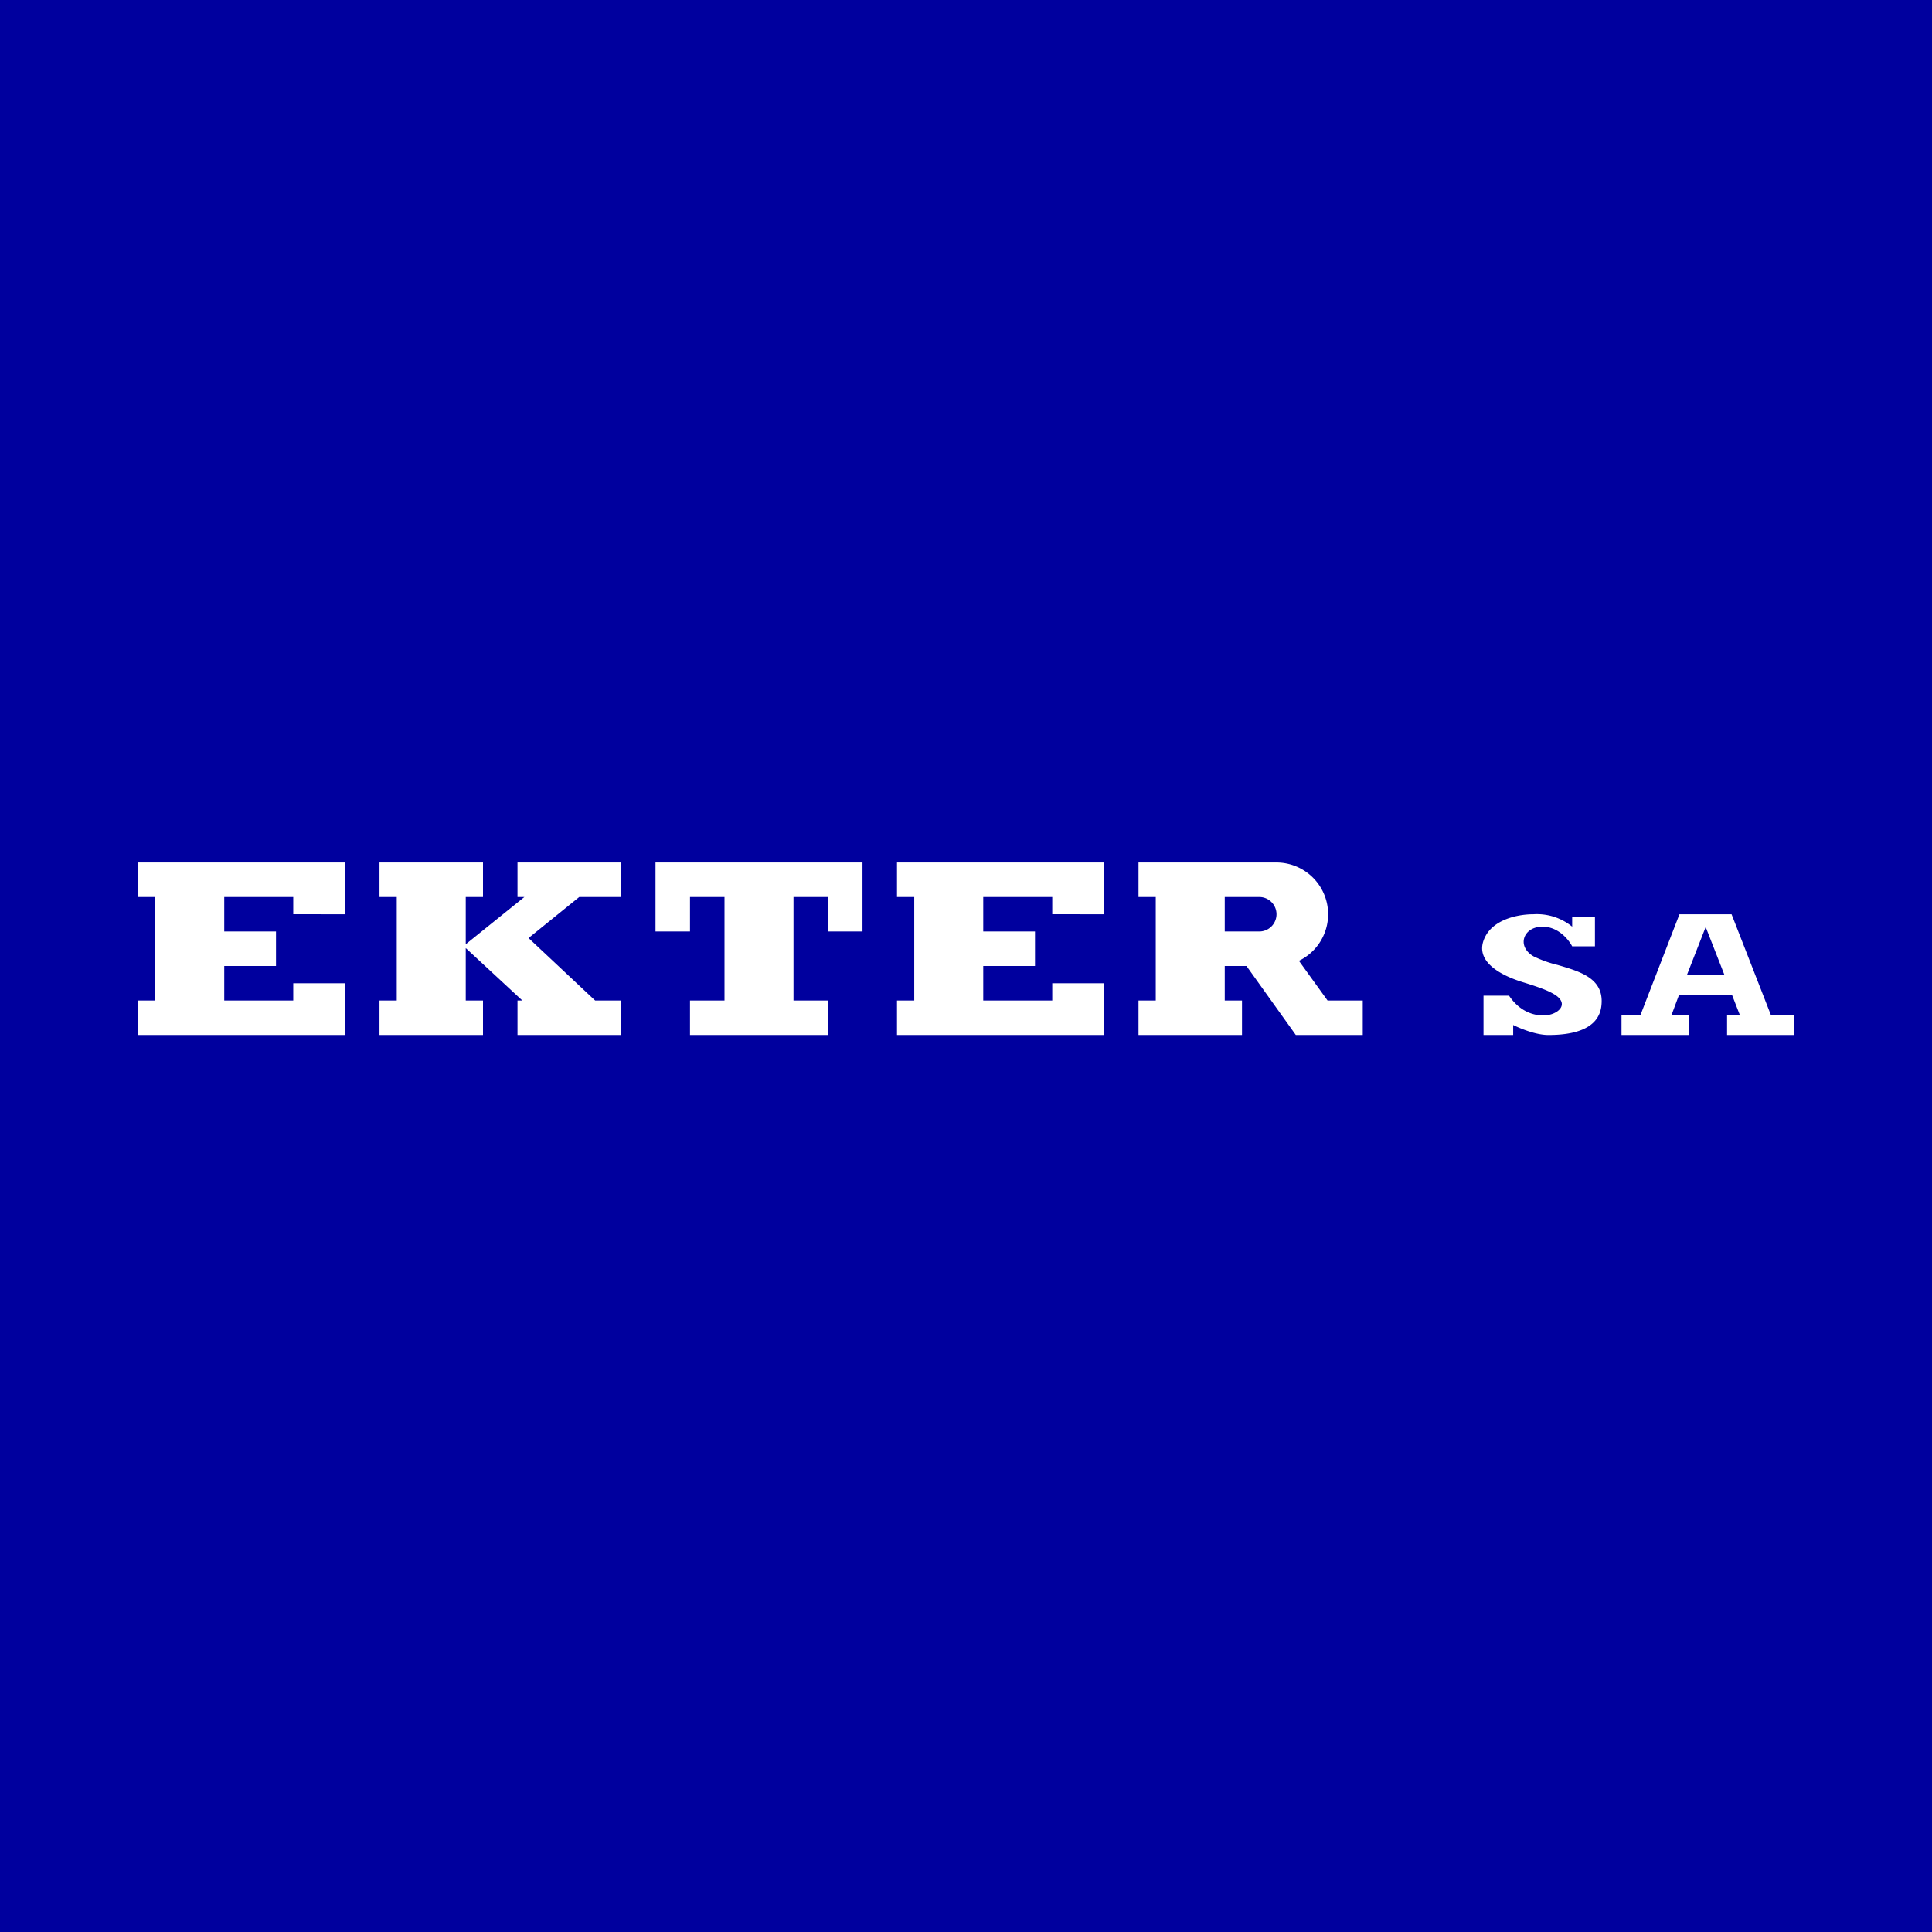 <!-- by Wealthyhood --><svg width="56" height="56" viewBox="0 0 56 56" xmlns="http://www.w3.org/2000/svg"><path fill="#00009E" d="M0 0h56v56H0z"/><path fill-rule="evenodd" d="M10 25H4v1h.5v3H4v1h6v-1.5H8.5v.5h-2v-1H8v-1H6.5v-1h2v.5H10V25Zm22 0h-6v1h.5v3H26v1h6v-1.5h-1.5v.5h-2v-1H30v-1h-1.5v-1h2v.5H32V25Zm-18 0h-3v1h.5v3H11v1h3v-1h-.5v-1.52L15.14 29H15v1h3v-1h-.75l-1.93-1.81L16.79 26H18v-1h-3v1h.2l-1.7 1.37V26h.5v-1Zm5 0h6v2h-1v-1h-1v3h1v1h-4v-1h1v-3h-1v1h-1v-2Zm15 0h-1v1h.5v3H33v1h3v-1h-.5v-1h.63l1.43 2h1.94v-1h-1.02l-.83-1.15A1.5 1.5 0 0 0 37 25h-3Zm1.5 2h1a.5.5 0 0 0 0-1h-1v1Zm8.24 1.86H43V30h.86v-.29s.57.29 1.02.29c.62 0 1.48-.12 1.54-.88.07-.77-.63-.96-1.27-1.15a3.37 3.37 0 0 1-.7-.25c-.5-.29-.3-.86.26-.86.46 0 .76.38.86.57h.66v-.85h-.66v.28a1.62 1.62 0 0 0-1.12-.36c-.5 0-1.16.17-1.4.65-.37.72.49 1.13 1.06 1.31.42.13.79.25 1 .4.37.27.03.55-.32.57-.33.02-.74-.11-1.05-.57ZM48.22 30H47v-.58h.55l1.13-2.92h1.51l1.14 2.92H52V30h-1.94v-.58h.37l-.23-.59h-1.53l-.22.59h.5V30h-.73Zm1.22-3.13.54 1.38H48.9l.54-1.38Z" fill="#fff"/></svg>